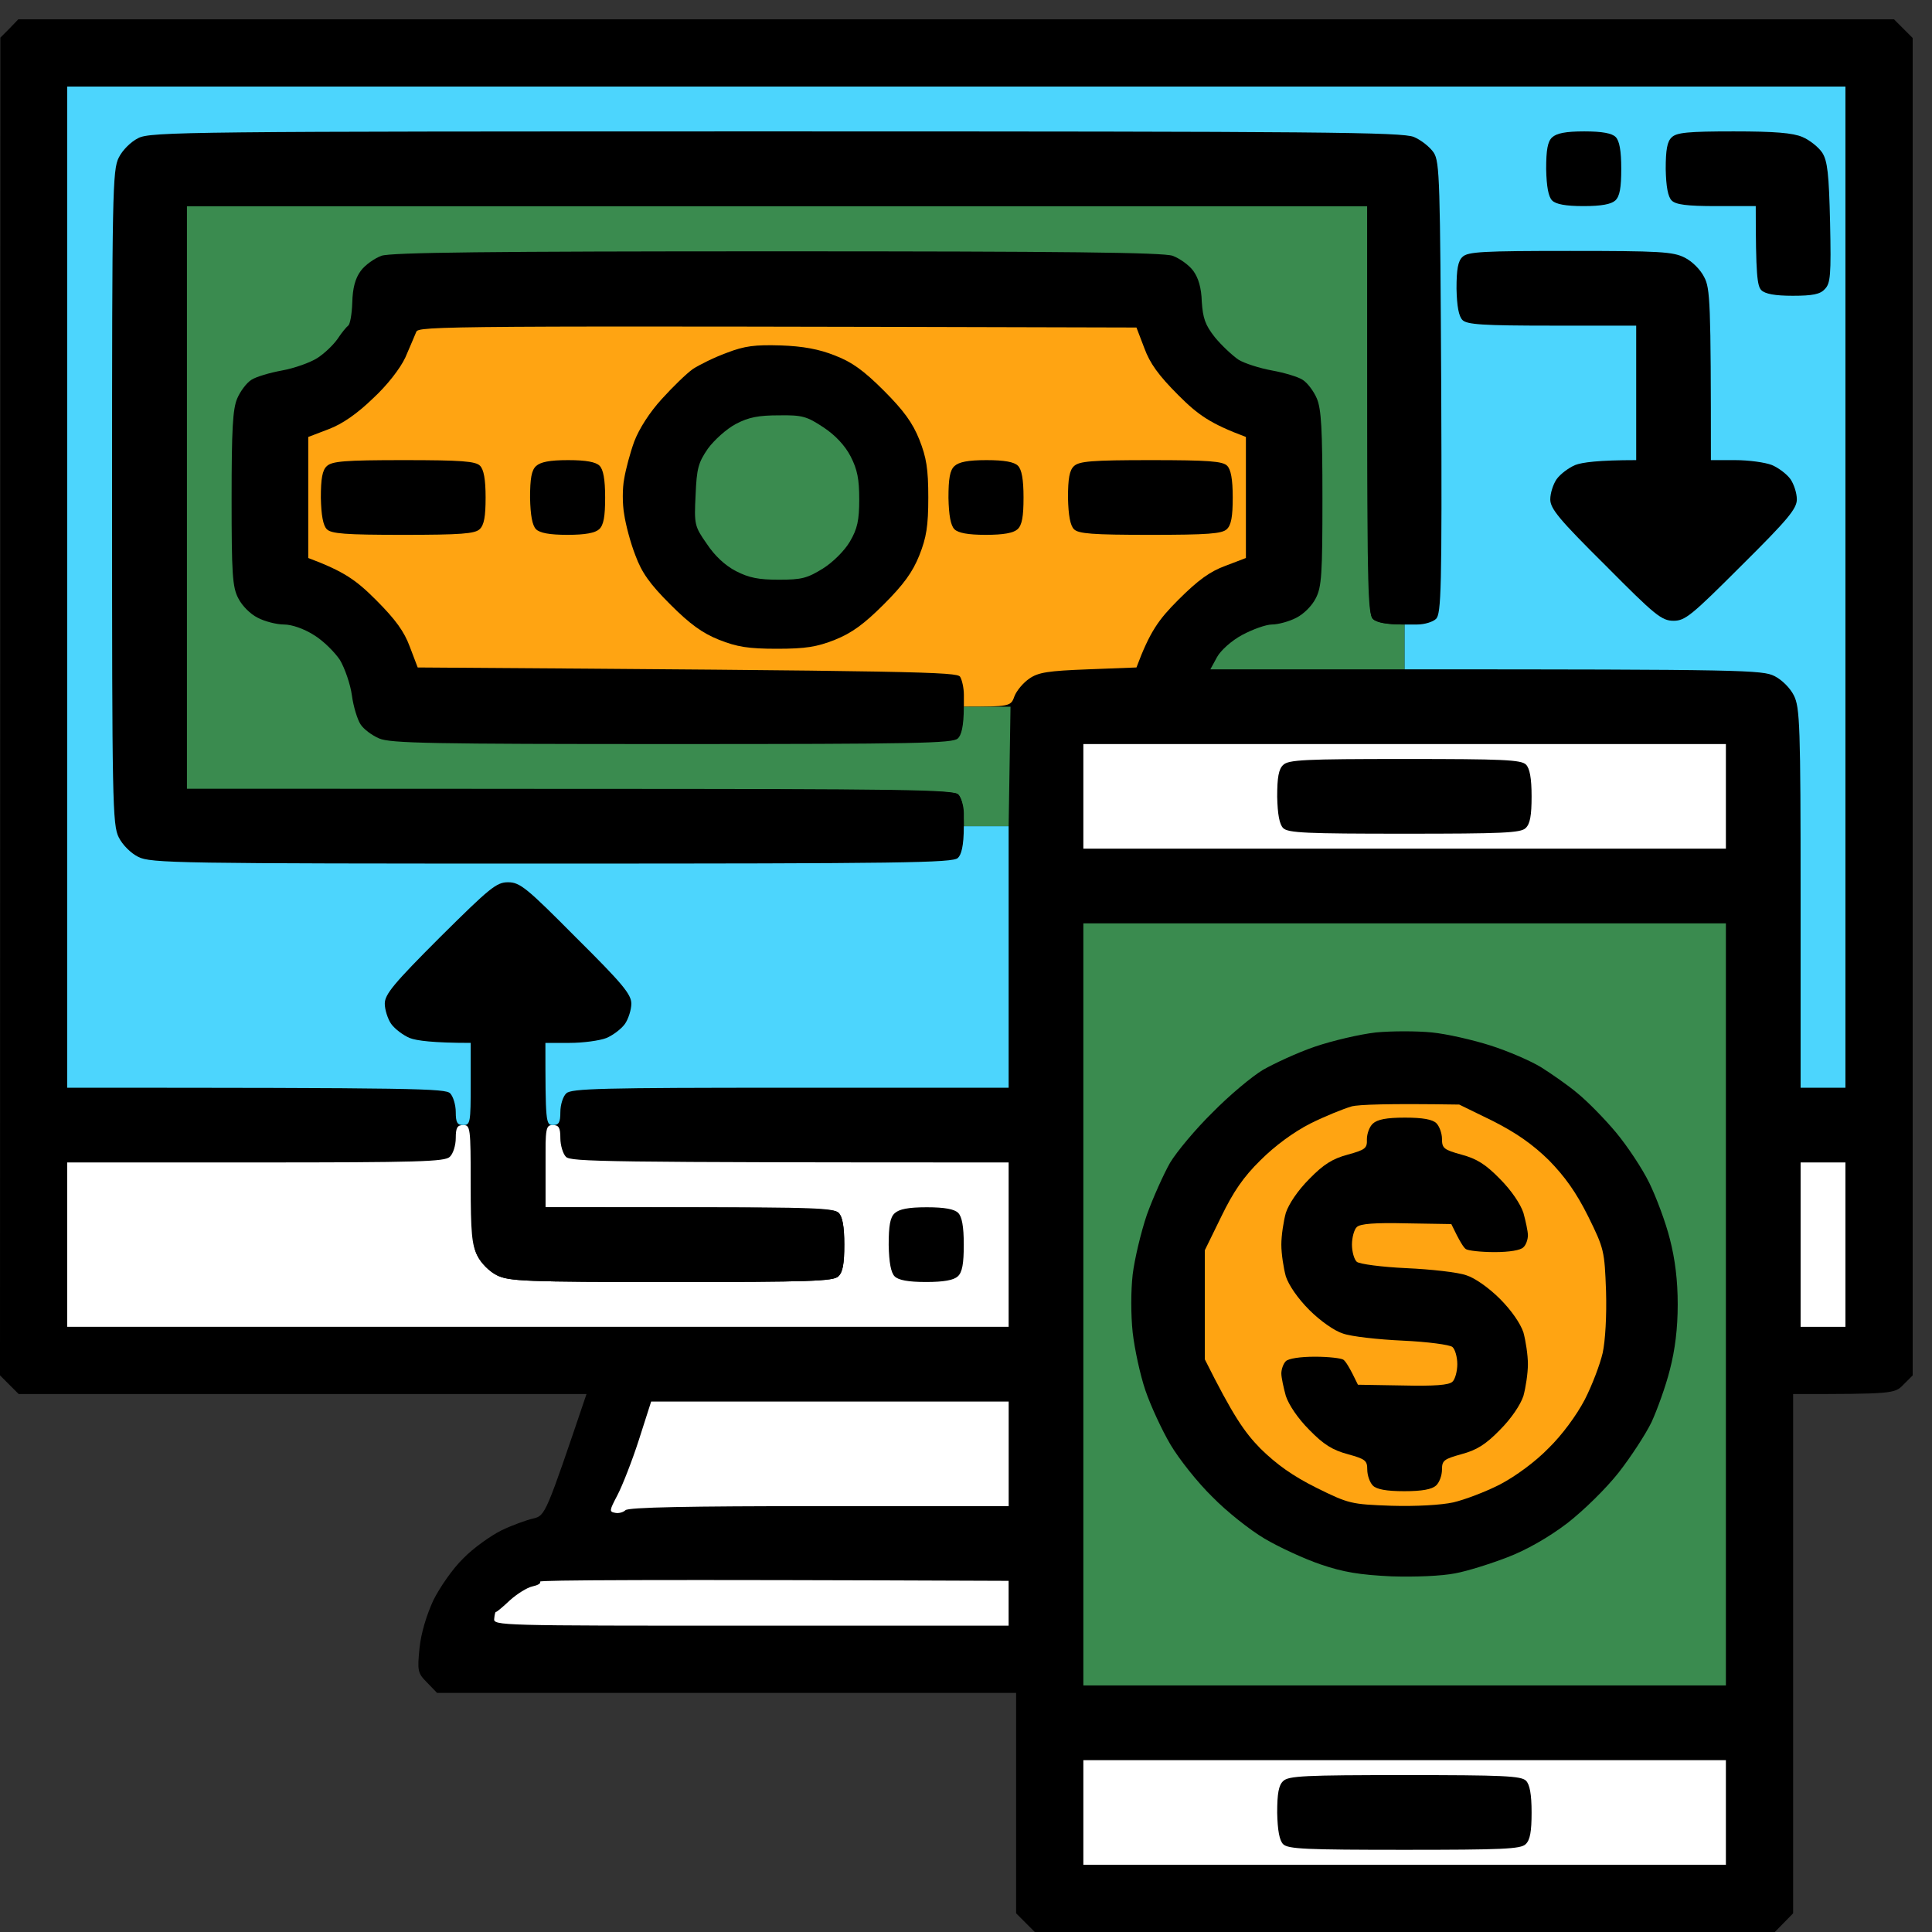<svg xmlns="http://www.w3.org/2000/svg" width="100" height="100" viewBox="0 0 100 100" fill="none"><rect x="0" y="0" width="100" height="100" fill="#333333" stroke="none"/><path d="M0.019 1.947L0.483 1.483L0.947 1H98.033L99 1.967V71.189L98.517 71.673C98.072 72.137 97.975 72.156 92.812 72.156V99.033L91.865 100H53.56L52.594 99.033V87.625H22.623L22.101 87.084C21.618 86.6 21.598 86.484 21.714 85.305C21.792 84.531 22.082 83.584 22.43 82.83C22.758 82.172 23.435 81.186 23.977 80.664C24.499 80.123 25.407 79.485 25.949 79.214C26.51 78.943 27.264 78.672 27.612 78.595C28.23 78.441 28.25 78.382 30.354 72.166L30.357 72.156H0.967L0 71.189L0.019 1.947Z" fill="black"></path><path d="M56.074 96.519V93.812V91.106H89.332V96.519H56.074Z" fill="white"></path><path d="M66.107 93.832C66.107 92.826 66.185 92.401 66.417 92.188C66.688 91.918 67.538 91.879 72.72 91.879C77.767 91.879 78.734 91.918 78.985 92.169C79.178 92.362 79.275 92.865 79.275 93.812C79.275 94.799 79.198 95.243 78.966 95.456C78.715 95.707 77.748 95.746 72.682 95.746C67.635 95.746 66.668 95.707 66.417 95.456C66.223 95.263 66.127 94.741 66.107 93.832Z" fill="black"></path><path d="M27.553 82.114C27.824 82.056 27.998 81.96 27.959 81.882V81.863C27.92 81.786 33.354 81.747 52.206 81.824V84.145H38.864C25.813 84.145 25.523 84.145 25.581 83.777C25.6 83.565 25.639 83.41 25.677 83.429C25.697 83.449 26.026 83.178 26.393 82.83C26.76 82.501 27.282 82.172 27.553 82.114Z" fill="white"></path><path d="M31.964 77.377C32.215 76.894 32.718 75.617 33.066 74.535L33.704 72.543H52.209V77.957H42.386C35.696 77.957 32.506 78.015 32.37 78.17C32.273 78.266 32.041 78.344 31.848 78.305C31.519 78.247 31.539 78.189 31.964 77.377Z" fill="white"></path><path d="M93.199 68.676V64.422V60.168H95.519V68.676H93.199Z" fill="white"></path><path d="M23.28 59.878C23.454 59.723 23.59 59.279 23.59 58.911C23.59 58.37 23.667 58.234 23.977 58.234C24.344 58.234 24.363 58.37 24.363 61.27C24.363 63.784 24.421 64.441 24.711 65.002C24.905 65.389 25.33 65.814 25.717 66.007C26.335 66.317 27.186 66.356 34.747 66.356C41.901 66.356 43.139 66.317 43.39 66.065C43.622 65.853 43.699 65.408 43.699 64.422C43.699 63.474 43.602 62.972 43.409 62.778C43.158 62.527 42.036 62.488 28.23 62.488V60.361C28.23 58.37 28.25 58.234 28.617 58.234C28.927 58.234 29.004 58.37 29.004 58.911C29.004 59.279 29.139 59.723 29.294 59.878C29.545 60.129 31.092 60.168 52.207 60.168V68.676H3.48V60.168H13.226C21.637 60.168 23.029 60.129 23.28 59.878Z" fill="white"></path><path d="M45.998 64.441C45.998 63.436 46.075 63.01 46.307 62.798C46.539 62.585 47.004 62.488 47.97 62.488C48.898 62.488 49.401 62.585 49.594 62.778C49.788 62.972 49.885 63.474 49.885 64.422C49.885 65.408 49.807 65.853 49.575 66.065C49.362 66.259 48.86 66.356 47.932 66.356C47.004 66.356 46.501 66.259 46.307 66.065C46.114 65.872 46.017 65.35 45.998 64.441Z" fill="black"></path><path d="M56.074 87.238V67.516V47.793H89.332V87.238H56.074Z" fill="#3A8B4F"></path><path d="M68.063 54.174C68.972 53.864 70.383 53.535 71.215 53.439C72.046 53.361 73.342 53.361 74.115 53.439C74.889 53.516 76.242 53.826 77.151 54.116C78.06 54.406 79.22 54.908 79.761 55.237C80.283 55.566 81.154 56.165 81.656 56.591C82.178 57.016 83.068 57.925 83.648 58.621C84.228 59.317 85.001 60.477 85.369 61.231C85.736 61.985 86.22 63.281 86.432 64.132C86.703 65.176 86.838 66.278 86.838 67.515C86.838 68.753 86.703 69.855 86.432 70.899C86.22 71.75 85.775 72.968 85.485 73.606C85.175 74.244 84.402 75.424 83.783 76.217C83.126 77.048 81.985 78.169 81.115 78.846C80.148 79.581 78.988 80.239 78.021 80.606C77.17 80.935 75.952 81.321 75.314 81.437C74.618 81.573 73.284 81.631 72.027 81.592C70.403 81.515 69.533 81.379 68.353 80.973C67.502 80.683 66.207 80.084 65.453 79.639C64.699 79.194 63.48 78.228 62.746 77.473C61.992 76.739 61.025 75.52 60.58 74.766C60.135 74.012 59.555 72.755 59.285 71.963C59.014 71.17 58.724 69.816 58.627 68.966C58.531 68.057 58.531 66.819 58.627 65.969C58.724 65.176 59.053 63.784 59.362 62.875C59.691 61.966 60.232 60.767 60.561 60.187C60.909 59.607 61.895 58.428 62.765 57.577C63.616 56.707 64.795 55.721 65.375 55.373C65.956 55.044 67.154 54.483 68.063 54.174Z" fill="black"></path><path d="M67.814 58.158C68.588 57.771 69.554 57.384 69.96 57.268H69.941C70.347 57.172 71.778 57.114 75.529 57.172L77.269 58.022C78.487 58.641 79.319 59.221 80.17 60.053C81.001 60.903 81.581 61.715 82.2 62.953C83.031 64.635 83.051 64.751 83.128 66.82C83.167 68.096 83.09 69.411 82.954 70.03C82.819 70.61 82.413 71.693 82.026 72.447C81.601 73.259 80.847 74.284 80.15 74.961C79.474 75.657 78.449 76.411 77.637 76.836C76.883 77.223 75.8 77.629 75.22 77.764C74.601 77.9 73.286 77.977 72.01 77.938C69.941 77.861 69.825 77.842 68.143 77.01C66.905 76.391 66.093 75.811 65.242 74.98C64.411 74.129 63.831 73.298 62.361 70.359V64.713L63.212 62.972C63.831 61.696 64.353 60.923 65.242 60.053C65.977 59.318 66.944 58.602 67.814 58.158Z" fill="#FFA412"></path><path d="M70.75 58.969C70.75 58.679 70.885 58.312 71.06 58.157C71.292 57.944 71.756 57.848 72.722 57.848C73.651 57.848 74.153 57.944 74.347 58.138C74.501 58.292 74.637 58.66 74.637 58.95C74.637 59.433 74.733 59.511 75.642 59.762C76.435 59.975 76.899 60.265 77.634 61.019C78.233 61.618 78.697 62.314 78.852 62.778C78.968 63.204 79.084 63.726 79.084 63.938C79.084 64.151 78.987 64.441 78.852 64.557C78.717 64.712 78.117 64.809 77.363 64.809C76.648 64.809 75.99 64.731 75.874 64.654C75.758 64.577 75.546 64.248 75.12 63.358L72.8 63.32C71.156 63.281 70.402 63.339 70.228 63.513C70.093 63.629 69.977 64.055 69.977 64.422C69.977 64.789 70.093 65.195 70.228 65.311C70.364 65.427 71.524 65.582 72.8 65.64C74.076 65.698 75.468 65.853 75.894 66.007C76.338 66.143 77.073 66.665 77.634 67.226C78.233 67.825 78.697 68.502 78.852 68.966C78.968 69.391 79.084 70.126 79.084 70.609C79.084 71.093 78.968 71.828 78.852 72.253C78.697 72.717 78.233 73.413 77.634 74.013C76.899 74.767 76.435 75.057 75.642 75.269C74.733 75.521 74.637 75.598 74.637 76.062C74.637 76.371 74.501 76.739 74.327 76.894C74.115 77.087 73.612 77.184 72.684 77.184C71.756 77.184 71.253 77.087 71.06 76.894C70.905 76.739 70.769 76.371 70.769 76.062C70.769 75.598 70.673 75.521 69.764 75.269C68.971 75.057 68.507 74.767 67.772 74.013C67.173 73.413 66.709 72.717 66.554 72.253C66.438 71.828 66.322 71.305 66.322 71.093C66.322 70.88 66.419 70.59 66.554 70.455C66.69 70.319 67.289 70.223 68.062 70.223C68.759 70.223 69.416 70.3 69.532 70.377C69.648 70.455 69.861 70.783 70.286 71.673L72.606 71.712C74.25 71.75 75.004 71.692 75.178 71.518C75.314 71.402 75.43 70.977 75.43 70.609C75.43 70.242 75.314 69.836 75.178 69.72C75.043 69.604 73.883 69.449 72.606 69.391C71.33 69.333 69.938 69.178 69.513 69.024C69.068 68.888 68.333 68.366 67.772 67.806C67.173 67.206 66.709 66.529 66.554 66.065C66.438 65.64 66.322 64.905 66.322 64.422C66.322 63.938 66.438 63.204 66.554 62.778C66.709 62.314 67.173 61.618 67.772 61.019C68.507 60.265 68.971 59.975 69.764 59.762C70.673 59.511 70.769 59.433 70.75 58.969Z" fill="black"></path><path d="M19.957 51.95C19.996 51.505 20.595 50.79 22.819 48.528C25.371 45.937 25.7 45.666 26.299 45.666C26.918 45.666 27.266 45.956 29.818 48.528C32.216 50.906 32.68 51.467 32.68 51.95C32.68 52.26 32.525 52.743 32.351 52.994C32.158 53.265 31.713 53.594 31.365 53.729C31.036 53.864 30.186 53.98 28.233 53.98V62.488H35.677C42.039 62.488 43.16 62.527 43.411 62.778C43.605 62.972 43.702 63.474 43.702 64.422C43.702 65.408 43.624 65.853 43.392 66.065C43.141 66.317 41.903 66.356 34.749 66.356C27.189 66.356 26.338 66.317 25.719 66.007C25.332 65.814 24.907 65.389 24.714 65.002C24.404 64.403 24.366 63.687 24.366 53.98H23.109C22.413 53.98 21.562 53.864 21.233 53.729C20.885 53.594 20.44 53.265 20.247 52.994C20.073 52.743 19.938 52.279 19.957 51.95Z" fill="black"></path><path d="M56.074 43.926V41.219V38.512H89.332V43.926H56.074Z" fill="white"></path><path d="M66.107 41.238C66.107 40.233 66.185 39.807 66.417 39.594C66.688 39.324 67.538 39.285 72.72 39.285C77.767 39.285 78.734 39.324 78.985 39.575C79.178 39.769 79.275 40.271 79.275 41.219C79.275 42.205 79.198 42.65 78.966 42.862C78.715 43.114 77.748 43.152 72.682 43.152C67.635 43.152 66.668 43.114 66.417 42.862C66.223 42.669 66.127 42.147 66.107 41.238Z" fill="black"></path><path d="M20.982 18.499C21.215 17.957 21.466 17.377 21.543 17.184C21.64 16.875 22.665 16.855 58.823 16.952L59.229 18.015C59.519 18.808 59.964 19.427 60.989 20.452C62.013 21.477 62.632 21.921 64.488 22.617V28.882L63.425 29.288C62.632 29.578 62.013 30.023 60.989 31.048C59.964 32.073 59.519 32.691 58.823 34.548L56.328 34.644C54.26 34.722 53.737 34.799 53.273 35.128C52.964 35.34 52.616 35.746 52.5 36.056C52.326 36.559 52.249 36.578 49.89 36.578V35.959C49.89 35.611 49.793 35.186 49.696 35.031C49.542 34.78 47.685 34.722 21.62 34.548L21.215 33.484C20.924 32.691 20.48 32.073 19.455 31.048C18.43 30.023 17.811 29.578 15.955 28.882V22.617L17.019 22.211C17.727 21.941 18.488 21.412 19.3 20.626C20.035 19.949 20.712 19.079 20.982 18.499Z" fill="#FFA412"></path><path d="M55.279 25.768C55.279 24.763 55.357 24.338 55.589 24.125C55.859 23.874 56.498 23.816 59.572 23.816C62.569 23.816 63.284 23.874 63.516 24.106C63.71 24.299 63.806 24.802 63.806 25.749C63.806 26.735 63.729 27.18 63.497 27.393C63.246 27.625 62.53 27.683 59.533 27.683C56.536 27.683 55.821 27.625 55.589 27.393C55.395 27.199 55.299 26.677 55.279 25.768Z" fill="black"></path><path d="M49.092 25.768C49.092 24.763 49.169 24.338 49.401 24.125C49.633 23.912 50.097 23.816 51.064 23.816C51.992 23.816 52.495 23.912 52.688 24.106C52.882 24.299 52.978 24.802 52.978 25.749C52.978 26.735 52.901 27.18 52.669 27.393C52.456 27.586 51.953 27.683 51.025 27.683C50.097 27.683 49.594 27.586 49.401 27.393C49.208 27.199 49.111 26.677 49.092 25.768Z" fill="black"></path><path d="M27.436 25.768C27.436 24.763 27.513 24.338 27.745 24.125C27.977 23.912 28.441 23.816 29.408 23.816C30.336 23.816 30.839 23.912 31.032 24.106C31.225 24.299 31.322 24.802 31.322 25.749C31.322 26.735 31.245 27.18 31.013 27.393C30.8 27.586 30.297 27.683 29.369 27.683C28.441 27.683 27.938 27.586 27.745 27.393C27.552 27.199 27.455 26.677 27.436 25.768Z" fill="black"></path><path d="M16.607 25.768C16.607 24.763 16.685 24.338 16.917 24.125C17.188 23.874 17.826 23.816 20.9 23.816C23.897 23.816 24.613 23.874 24.845 24.106C25.038 24.299 25.135 24.802 25.135 25.749C25.135 26.735 25.057 27.18 24.825 27.393C24.574 27.625 23.858 27.683 20.861 27.683C17.864 27.683 17.149 27.625 16.917 27.393C16.723 27.199 16.627 26.677 16.607 25.768Z" fill="black"></path><path d="M35.866 19.098C36.195 18.885 36.968 18.498 37.606 18.266C38.554 17.899 39.076 17.841 40.41 17.879C41.551 17.918 42.402 18.073 43.214 18.401C44.084 18.73 44.703 19.175 45.747 20.219C46.772 21.244 47.236 21.882 47.584 22.752C47.951 23.68 48.048 24.26 48.048 25.749C48.048 27.238 47.951 27.818 47.584 28.746C47.236 29.616 46.772 30.254 45.747 31.279C44.722 32.304 44.084 32.768 43.214 33.116C42.285 33.483 41.706 33.58 40.217 33.58C38.728 33.58 38.148 33.483 37.219 33.116C36.349 32.768 35.711 32.304 34.687 31.279C33.623 30.216 33.217 29.636 32.888 28.746C32.637 28.108 32.386 27.161 32.308 26.619C32.212 26.097 32.212 25.266 32.308 24.782C32.386 24.299 32.618 23.429 32.83 22.849C33.082 22.191 33.623 21.341 34.261 20.645C34.822 20.026 35.537 19.33 35.866 19.098Z" fill="black"></path><path d="M36.642 23.219C36.971 22.774 37.609 22.194 38.093 21.942C38.75 21.594 39.272 21.498 40.316 21.498C41.535 21.478 41.767 21.556 42.617 22.116C43.236 22.523 43.739 23.064 44.029 23.625C44.377 24.301 44.474 24.804 44.474 25.848C44.474 26.931 44.377 27.376 43.99 28.033C43.719 28.497 43.12 29.097 42.598 29.425C41.786 29.928 41.496 30.006 40.316 30.006C39.272 30.006 38.77 29.909 38.093 29.561C37.532 29.271 36.991 28.768 36.584 28.149C35.946 27.241 35.927 27.144 36.004 25.616C36.062 24.243 36.14 23.953 36.642 23.219Z" fill="#3A8B4F"></path><path d="M9.668 40.832V25.75V10.668H70.769V21.206C70.769 30.313 70.808 31.783 71.06 32.034C71.214 32.189 71.659 32.324 72.703 32.324V34.645H62.648L62.996 34.006C63.19 33.658 63.751 33.156 64.292 32.866C64.833 32.576 65.529 32.324 65.839 32.324C66.148 32.324 66.728 32.169 67.096 31.976C67.482 31.783 67.908 31.357 68.101 30.971C68.41 30.391 68.449 29.695 68.449 25.808C68.449 22.231 68.391 21.167 68.159 20.626C68.004 20.259 67.676 19.814 67.424 19.659C67.192 19.505 66.477 19.292 65.839 19.176C65.201 19.06 64.408 18.808 64.099 18.615C63.789 18.402 63.228 17.88 62.88 17.455C62.378 16.817 62.262 16.469 62.204 15.618C62.184 14.902 62.03 14.38 61.759 14.013C61.546 13.723 61.063 13.375 60.696 13.24C60.212 13.066 55.069 13.008 40.219 13.008C25.369 13.008 20.225 13.066 19.742 13.24C19.375 13.375 18.891 13.723 18.678 14.013C18.389 14.4 18.253 14.902 18.234 15.657C18.215 16.256 18.118 16.797 18.021 16.855C17.944 16.913 17.692 17.203 17.48 17.532C17.248 17.861 16.784 18.306 16.416 18.538C16.049 18.77 15.237 19.06 14.599 19.176C13.96 19.292 13.245 19.505 13.013 19.659C12.762 19.814 12.433 20.259 12.278 20.626C12.046 21.167 11.988 22.231 11.988 25.789C11.988 29.695 12.027 30.391 12.336 30.971C12.53 31.357 12.955 31.783 13.342 31.976C13.709 32.169 14.328 32.324 14.695 32.324C15.101 32.324 15.72 32.537 16.242 32.866C16.726 33.156 17.325 33.755 17.596 34.161C17.847 34.587 18.137 35.418 18.215 35.998C18.292 36.578 18.505 37.255 18.659 37.487C18.814 37.738 19.259 38.067 19.626 38.222C20.206 38.473 22.333 38.512 34.785 38.512C47.412 38.512 49.326 38.473 49.577 38.222C49.751 38.067 49.887 37.622 49.887 36.578H52.304L52.207 42.766H49.887V42.089C49.887 41.721 49.751 41.277 49.597 41.122C49.345 40.871 46.851 40.832 9.668 40.832Z" fill="#3A8B4F"></path><path d="M6.149 8.154C6.342 7.768 6.768 7.342 7.154 7.149C7.792 6.82 9.765 6.801 40.161 6.801C68.488 6.801 72.587 6.839 73.186 7.091C73.554 7.246 74.018 7.613 74.192 7.903C74.521 8.386 74.54 9.353 74.579 20.085C74.637 30.468 74.598 31.783 74.327 32.034C74.115 32.227 73.612 32.324 72.684 32.324C71.756 32.324 71.253 32.227 71.06 32.034C70.808 31.783 70.769 30.313 70.769 10.668H9.668V40.832H29.487C46.851 40.832 49.345 40.871 49.597 41.122C49.79 41.315 49.887 41.818 49.887 42.766C49.887 43.752 49.809 44.197 49.577 44.409C49.326 44.66 46.716 44.699 28.559 44.699C9.204 44.699 7.792 44.68 7.154 44.351C6.768 44.158 6.342 43.732 6.149 43.346C5.82 42.708 5.801 41.47 5.801 25.75C5.801 10.03 5.82 8.792 6.149 8.154Z" fill="black"></path><path d="M3.48 56.301V30.391V4.48H95.519V56.301H93.199V46.498C93.199 37.526 93.161 36.617 92.851 35.998C92.658 35.611 92.232 35.186 91.846 34.993C91.227 34.683 90.338 34.645 72.703 34.645V32.324H73.361C73.728 32.324 74.173 32.189 74.327 32.034C74.598 31.783 74.637 30.468 74.598 20.085C74.54 9.353 74.521 8.386 74.211 7.903C74.018 7.613 73.554 7.246 73.186 7.091C72.587 6.839 68.488 6.801 40.18 6.801C9.765 6.801 7.792 6.82 7.154 7.149C6.768 7.342 6.342 7.768 6.149 8.154C5.82 8.792 5.801 10.03 5.801 25.75C5.801 41.47 5.82 42.708 6.149 43.346C6.342 43.732 6.768 44.158 7.154 44.351C7.792 44.68 9.204 44.699 28.559 44.699C46.716 44.699 49.326 44.66 49.577 44.409C49.751 44.255 49.887 43.81 49.887 42.766H52.207V56.301H40.915C31.131 56.301 29.565 56.34 29.313 56.591C29.139 56.745 29.004 57.19 29.004 57.558C29.004 58.099 28.927 58.234 28.617 58.234C28.25 58.234 28.23 58.099 28.23 53.98H29.487C30.183 53.98 31.034 53.864 31.382 53.729C31.711 53.594 32.156 53.265 32.349 52.994C32.523 52.743 32.678 52.26 32.678 51.95C32.678 51.467 32.214 50.906 29.816 48.528C27.264 45.956 26.916 45.666 26.297 45.666C25.698 45.666 25.369 45.937 22.778 48.508C20.38 50.906 19.916 51.467 19.916 51.95C19.916 52.26 20.071 52.743 20.245 52.994C20.438 53.265 20.883 53.594 21.212 53.729C21.56 53.864 22.41 53.98 24.363 53.98V56.107C24.363 58.099 24.344 58.234 23.977 58.234C23.667 58.234 23.59 58.099 23.59 57.558C23.59 57.19 23.454 56.745 23.3 56.591C23.048 56.34 21.676 56.301 3.48 56.301Z" fill="#4CD5FD"></path><path d="M75.389 14.941C75.389 13.936 75.466 13.51 75.698 13.298C75.969 13.027 76.761 12.988 81.267 12.988C85.888 12.988 86.603 13.027 87.203 13.336C87.59 13.53 88.015 13.955 88.208 14.342C88.518 14.922 88.556 15.618 88.556 23.816H89.813C90.509 23.816 91.36 23.932 91.708 24.068C92.037 24.203 92.482 24.532 92.675 24.802C92.849 25.054 93.004 25.518 93.004 25.847C93.004 26.33 92.54 26.891 90.142 29.269C87.551 31.86 87.222 32.131 86.623 32.131C86.004 32.131 85.656 31.841 83.104 29.269C80.706 26.891 80.242 26.33 80.242 25.847C80.242 25.518 80.397 25.054 80.571 24.802C80.764 24.532 81.209 24.203 81.537 24.068C81.885 23.932 82.736 23.816 84.689 23.816V16.855H80.339C76.723 16.855 75.93 16.797 75.698 16.565C75.505 16.372 75.408 15.85 75.389 14.941Z" fill="black"></path><path d="M86.217 8.754C86.217 7.748 86.294 7.323 86.526 7.11C86.778 6.859 87.377 6.801 89.736 6.801C91.863 6.801 92.791 6.878 93.294 7.091C93.661 7.246 94.125 7.613 94.319 7.903C94.589 8.328 94.667 8.986 94.725 11.538C94.783 14.245 94.744 14.671 94.454 14.96C94.222 15.231 93.816 15.309 92.791 15.309C91.863 15.309 91.36 15.212 91.167 15.019C90.954 14.806 90.877 14.245 90.877 10.668H88.847C87.3 10.668 86.739 10.591 86.526 10.378C86.333 10.185 86.236 9.662 86.217 8.754Z" fill="black"></path><path d="M80.029 8.754C80.029 7.748 80.107 7.323 80.339 7.11C80.571 6.897 81.035 6.801 82.002 6.801C82.93 6.801 83.432 6.897 83.626 7.091C83.819 7.284 83.916 7.787 83.916 8.734C83.916 9.721 83.838 10.165 83.606 10.378C83.394 10.571 82.891 10.668 81.963 10.668C81.035 10.668 80.532 10.571 80.339 10.378C80.145 10.185 80.049 9.662 80.029 8.754Z" fill="black"></path></svg>